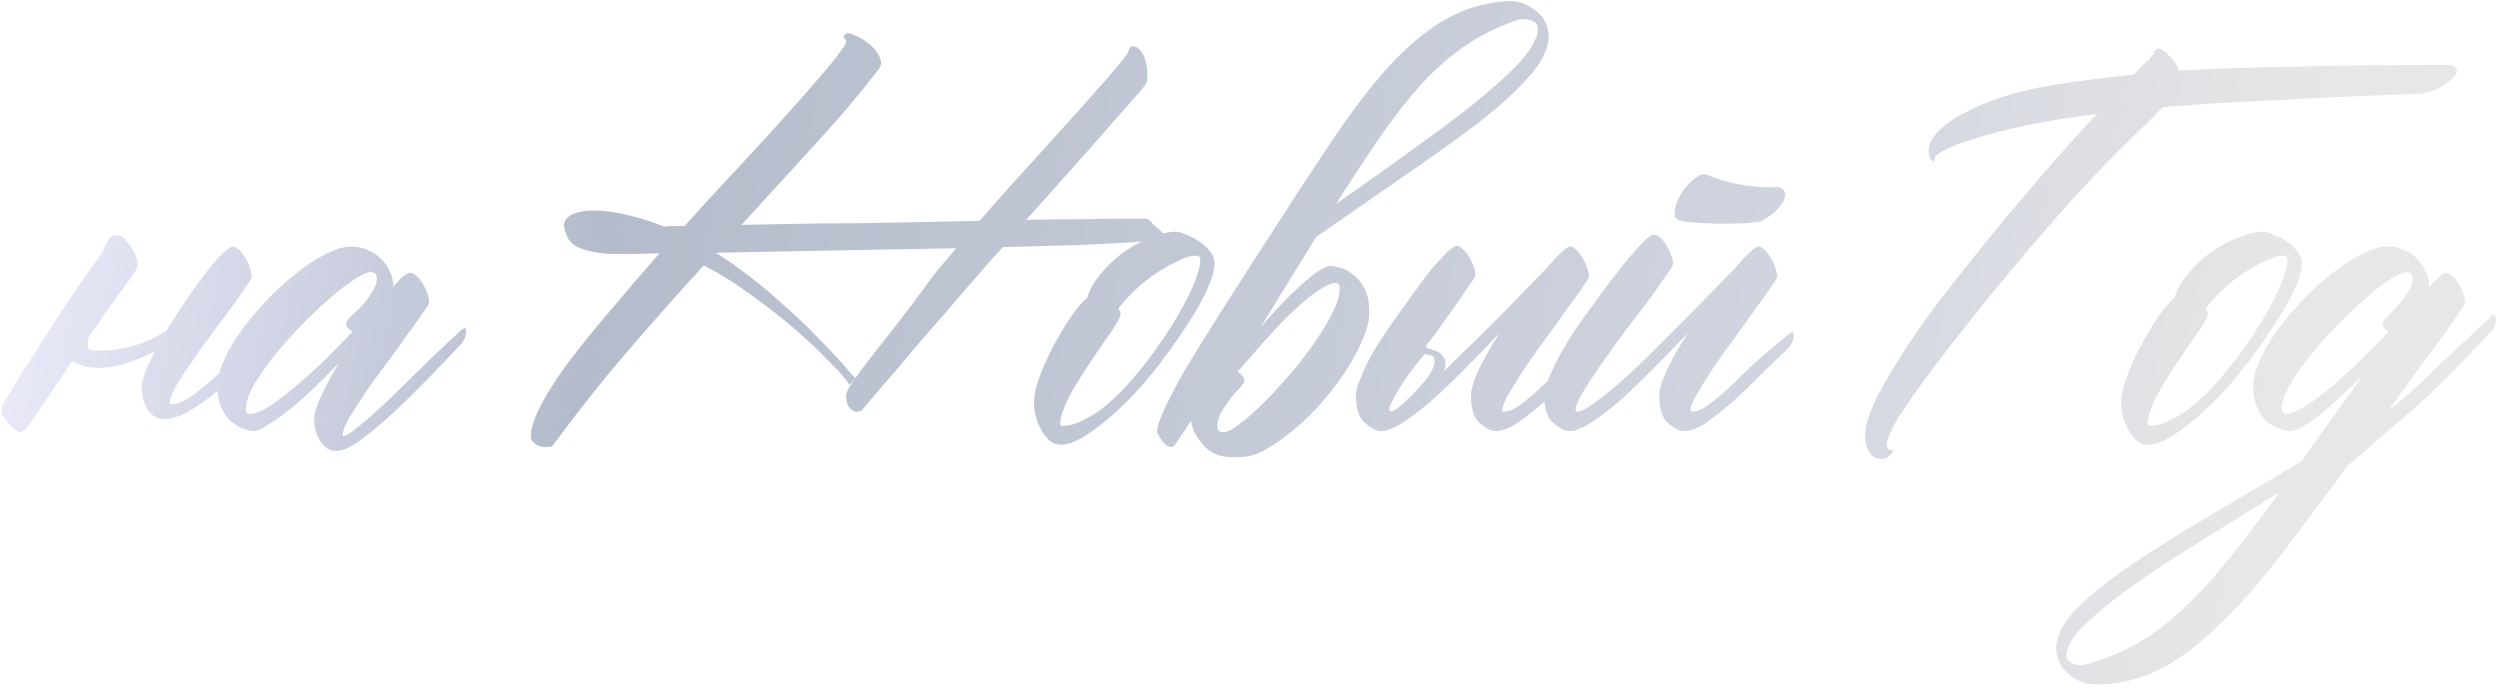 <?xml version="1.0" encoding="UTF-8"?> <svg xmlns="http://www.w3.org/2000/svg" width="283" height="78" viewBox="0 0 283 78" fill="none"><path d="M18.82 37.447C19.379 36.545 19.981 35.6 20.625 34.611C21.442 33.408 22.215 32.312 22.945 31.324C23.719 30.336 24.406 29.52 25.008 28.875C25.652 28.23 26.104 27.908 26.361 27.908C26.576 27.908 26.813 28.037 27.07 28.295C27.328 28.553 27.565 28.854 27.779 29.197C27.994 29.541 28.166 29.928 28.295 30.357C28.424 30.744 28.488 31.066 28.488 31.324C28.488 31.496 28.252 31.904 27.779 32.549C27.35 33.193 26.791 33.988 26.104 34.934C25.416 35.836 24.664 36.846 23.848 37.963C23.031 39.037 22.279 40.09 21.592 41.121C20.904 42.109 20.324 43.012 19.852 43.828C19.422 44.645 19.207 45.246 19.207 45.633C19.207 45.719 19.272 45.762 19.401 45.762C20.174 45.762 21.162 45.289 22.365 44.344C23.611 43.355 24.793 42.324 25.91 41.25C27.027 40.133 28.231 38.951 29.52 37.705C29.606 37.619 29.713 37.555 29.842 37.512C30.014 37.426 30.1 37.512 30.1 37.77C30.1 38.199 30.014 38.543 29.842 38.801C29.713 39.016 29.627 39.145 29.584 39.188C28.94 39.875 28.102 40.777 27.07 41.895C26.082 42.969 25.072 43.914 24.041 44.73C23.01 45.547 22.022 46.213 21.076 46.728C20.131 47.201 19.293 47.438 18.563 47.438C17.789 47.438 17.166 47.072 16.694 46.342C16.264 45.611 16.049 44.773 16.049 43.828C16.049 43.27 16.264 42.496 16.694 41.508C16.951 40.949 17.231 40.369 17.531 39.768C16.93 40.068 16.328 40.348 15.727 40.605C14.137 41.293 12.611 41.637 11.15 41.637C9.947 41.637 8.959 41.379 8.186 40.863C7.627 41.68 7.004 42.603 6.317 43.635C4.254 46.685 3.201 48.254 3.158 48.34L3.287 48.082C2.815 48.641 2.514 48.92 2.385 48.92C2.17 48.963 1.848 48.791 1.418 48.404C0.988 48.018 0.602 47.523 0.258 46.922C0.086 46.492 0.172 45.998 0.516 45.44C1.031 44.58 1.697 43.484 2.514 42.152C3.373 40.82 4.276 39.424 5.221 37.963C6.166 36.502 7.111 35.041 8.057 33.58C9.045 32.119 9.969 30.809 10.828 29.648C11.215 29.176 11.494 28.746 11.666 28.359C11.838 27.973 11.988 27.65 12.117 27.393C12.289 27.135 12.44 26.941 12.569 26.812C12.74 26.684 12.977 26.619 13.277 26.619C13.664 26.619 14.094 26.941 14.566 27.586C15.039 28.188 15.361 28.811 15.533 29.455C15.619 29.842 15.598 30.164 15.469 30.422C15.34 30.68 15.104 31.045 14.76 31.518C14.416 31.947 14.008 32.506 13.535 33.193C13.063 33.838 12.547 34.547 11.988 35.32C11.473 36.094 10.914 36.91 10.313 37.77C10.227 37.898 10.119 38.07 9.99 38.285C9.947 38.5 9.926 38.736 9.926 38.994C9.926 39.252 9.99 39.445 10.119 39.574C10.248 39.66 10.635 39.703 11.279 39.703C13.514 39.703 15.662 39.166 17.725 38.092C18.111 37.877 18.477 37.662 18.82 37.447ZM52.192 37.383C52.235 37.297 52.342 37.232 52.514 37.19C52.686 37.103 52.772 37.19 52.772 37.447C52.772 37.877 52.686 38.221 52.514 38.478C52.385 38.693 52.299 38.822 52.256 38.865C50.151 41.143 48.196 43.162 46.391 44.924C44.629 46.685 42.996 48.147 41.492 49.307C40.032 50.467 38.893 51.047 38.077 51.047C37.346 51.047 36.744 50.682 36.272 49.951C35.799 49.221 35.563 48.383 35.563 47.438C35.563 46.836 35.821 45.977 36.336 44.859C36.852 43.742 37.518 42.496 38.334 41.121C37.432 42.066 36.487 43.012 35.498 43.957C34.553 44.859 33.629 45.676 32.727 46.406C31.867 47.094 31.073 47.652 30.342 48.082C29.655 48.555 29.096 48.791 28.666 48.791C28.409 48.791 28.043 48.705 27.571 48.533C27.141 48.404 26.69 48.147 26.217 47.76C25.787 47.416 25.422 46.922 25.121 46.277C24.778 45.59 24.606 44.73 24.606 43.699C24.606 42.84 24.864 41.852 25.379 40.734C25.895 39.574 26.582 38.414 27.442 37.254C28.301 36.094 29.268 34.955 30.342 33.838C31.416 32.721 32.512 31.732 33.629 30.873C34.746 29.971 35.842 29.262 36.916 28.746C37.99 28.188 38.936 27.908 39.752 27.908C40.44 27.908 41.063 28.037 41.621 28.295C42.223 28.553 42.739 28.896 43.168 29.326C43.598 29.756 43.92 30.229 44.135 30.744C44.393 31.26 44.522 31.797 44.522 32.355C44.522 32.398 44.5 32.42 44.457 32.42C44.457 32.42 44.457 32.441 44.457 32.484C45.403 31.41 46.069 30.873 46.455 30.873C46.67 30.873 46.907 31.002 47.164 31.26C47.422 31.475 47.658 31.775 47.873 32.162C48.088 32.506 48.26 32.871 48.389 33.258C48.518 33.645 48.582 33.967 48.582 34.225C48.582 34.353 48.325 34.783 47.809 35.514C47.336 36.201 46.735 37.039 46.004 38.027C45.317 39.016 44.543 40.09 43.684 41.25C42.825 42.367 42.03 43.463 41.299 44.537C40.612 45.568 40.01 46.514 39.494 47.373C39.022 48.232 38.785 48.855 38.785 49.242C38.785 49.328 38.828 49.371 38.914 49.371C39.172 49.371 39.731 49.006 40.59 48.275C41.45 47.588 42.459 46.707 43.619 45.633C44.78 44.516 46.026 43.291 47.358 41.959C48.733 40.627 49.721 39.682 50.322 39.123C50.967 38.522 51.59 37.941 52.192 37.383ZM28.28 46.857C28.795 46.857 29.483 46.6 30.342 46.084C31.201 45.525 32.147 44.816 33.178 43.957C34.252 43.098 35.369 42.109 36.53 40.992C37.69 39.832 38.828 38.672 39.946 37.512C39.731 37.426 39.537 37.297 39.365 37.125C39.237 36.953 39.172 36.76 39.172 36.545C39.172 36.416 39.344 36.18 39.688 35.836C40.075 35.492 40.483 35.105 40.912 34.676C41.342 34.203 41.729 33.688 42.072 33.129C42.459 32.57 42.653 32.033 42.653 31.518C42.653 31.045 42.416 30.809 41.944 30.809C41.557 30.809 40.934 31.088 40.075 31.646C39.215 32.205 38.248 32.957 37.174 33.902C36.143 34.805 35.069 35.836 33.952 36.996C32.877 38.113 31.867 39.252 30.922 40.412C30.02 41.572 29.268 42.668 28.666 43.699C28.108 44.73 27.828 45.611 27.828 46.342C27.828 46.685 27.979 46.857 28.28 46.857ZM131.567 26.297C131.782 26.512 131.868 26.812 131.825 27.199C131.825 27.586 131.588 27.736 131.116 27.65C131.116 27.607 131.073 27.586 130.987 27.586C130.643 27.328 130.256 27.221 129.827 27.264C129.44 27.307 129.053 27.35 128.667 27.393C127.378 27.479 125.401 27.586 122.737 27.715C120.073 27.801 117.001 27.887 113.52 27.973C112.532 29.047 111.522 30.186 110.491 31.389C109.46 32.549 108.385 33.795 107.268 35.127C106.581 35.9 105.678 36.932 104.561 38.221C103.487 39.467 102.434 40.713 101.403 41.959C100.157 43.377 98.868 44.881 97.536 46.471C97.192 46.643 96.891 46.664 96.633 46.535C96.419 46.406 96.225 46.234 96.053 46.02C95.924 45.762 95.838 45.482 95.796 45.182C95.752 44.881 95.774 44.623 95.86 44.408C95.989 44.065 96.182 43.721 96.44 43.377C96.698 42.99 97.106 42.41 97.665 41.637C98.266 40.863 99.104 39.789 100.178 38.414C101.296 37.039 102.756 35.127 104.561 32.678C105.034 31.99 105.571 31.281 106.172 30.551C106.817 29.777 107.504 28.961 108.235 28.102C105.958 28.145 103.616 28.188 101.21 28.23C98.846 28.273 96.483 28.316 94.12 28.359C91.799 28.402 89.522 28.445 87.288 28.488C85.053 28.531 82.969 28.574 81.036 28.617C81.379 28.832 81.702 29.047 82.002 29.262C82.303 29.434 82.604 29.627 82.905 29.842C85.01 31.346 86.879 32.85 88.512 34.353C90.188 35.815 91.606 37.168 92.766 38.414C93.969 39.617 94.915 40.627 95.602 41.443C96.29 42.26 96.698 42.711 96.827 42.797L96.182 43.57C95.71 42.84 94.915 41.938 93.797 40.863C92.723 39.746 91.499 38.586 90.124 37.383C88.749 36.18 87.309 35.041 85.805 33.967C84.344 32.85 82.991 31.926 81.745 31.195C81.401 30.98 81.057 30.787 80.713 30.615C80.37 30.443 80.026 30.25 79.682 30.035C76.76 33.215 73.86 36.48 70.981 39.832C68.102 43.184 65.309 46.707 62.602 50.402C62.516 50.531 62.323 50.596 62.022 50.596C61.764 50.639 61.507 50.617 61.249 50.531C60.948 50.488 60.69 50.359 60.475 50.145C60.217 49.973 60.089 49.715 60.089 49.371C60.089 48.469 60.475 47.287 61.249 45.826C62.022 44.365 63.075 42.732 64.407 40.928C65.782 39.123 67.35 37.19 69.112 35.127C70.874 33.022 72.721 30.873 74.655 28.682C73.022 28.725 71.712 28.746 70.723 28.746C69.735 28.746 69.155 28.746 68.983 28.746C67.952 28.66 67.114 28.531 66.469 28.359C65.868 28.188 65.395 27.994 65.051 27.779C64.751 27.564 64.514 27.328 64.342 27.07C64.213 26.812 64.106 26.555 64.02 26.297C63.762 25.652 63.784 25.158 64.085 24.814C64.385 24.428 64.837 24.17 65.438 24.041C66.04 23.869 66.706 23.805 67.436 23.848C68.21 23.848 68.94 23.912 69.627 24.041C71.647 24.428 73.495 24.965 75.171 25.652C75.514 25.609 75.879 25.588 76.266 25.588C76.696 25.588 77.104 25.588 77.491 25.588C79.382 23.482 81.272 21.42 83.163 19.4C85.053 17.381 86.794 15.49 88.383 13.729C90.016 11.924 91.456 10.291 92.702 8.83C93.991 7.369 94.958 6.145 95.602 5.156C95.817 4.855 95.838 4.619 95.667 4.447C95.452 4.232 95.473 4.039 95.731 3.867C95.86 3.695 96.204 3.738 96.762 3.996C97.321 4.211 97.858 4.533 98.374 4.963C98.889 5.35 99.276 5.822 99.534 6.381C99.835 6.939 99.792 7.455 99.405 7.928C97.213 10.764 94.786 13.621 92.122 16.5C89.501 19.379 86.772 22.365 83.936 25.459C85.999 25.416 88.169 25.373 90.446 25.33C92.723 25.287 95.022 25.266 97.342 25.266C99.663 25.223 101.962 25.18 104.239 25.137C106.516 25.094 108.729 25.051 110.878 25.008C112.553 23.074 114.294 21.119 116.098 19.143C117.946 17.123 119.643 15.254 121.19 13.535C122.78 11.773 124.133 10.248 125.251 8.959C126.411 7.627 127.184 6.682 127.571 6.123C127.657 5.994 127.743 5.801 127.829 5.543C127.958 5.242 128.194 5.156 128.538 5.285C128.838 5.414 129.075 5.629 129.247 5.93C129.462 6.23 129.612 6.596 129.698 7.025C129.827 7.412 129.891 7.82 129.891 8.25C129.891 8.637 129.87 8.98 129.827 9.281C129.784 9.453 129.483 9.861 128.924 10.506C128.366 11.15 127.528 12.096 126.411 13.342C125.337 14.588 123.94 16.178 122.221 18.111C120.546 20.002 118.526 22.258 116.163 24.879C118.741 24.836 120.975 24.814 122.866 24.814C124.756 24.771 126.196 24.75 127.184 24.75C128.001 24.75 128.602 24.75 128.989 24.75C129.376 24.707 129.676 24.729 129.891 24.814C130.106 24.9 130.299 25.072 130.471 25.33C130.686 25.545 131.051 25.867 131.567 26.297ZM68.081 25.781H68.016C67.973 25.738 67.995 25.738 68.081 25.781ZM133.421 38.221C132.003 40.283 130.714 41.98 129.553 43.312C128.393 44.645 127.233 45.826 126.073 46.857C124.913 47.889 123.817 48.727 122.786 49.371C121.755 50.016 120.852 50.338 120.079 50.338C119.219 50.338 118.511 49.822 117.952 48.791C117.35 47.803 117.05 46.728 117.05 45.568C117.05 44.666 117.307 43.57 117.823 42.281C118.339 40.949 118.94 39.682 119.628 38.478C120.315 37.232 120.981 36.18 121.626 35.32C122.313 34.418 122.786 33.902 123.044 33.773C123.344 32.785 123.882 31.84 124.655 30.938C125.428 29.992 126.309 29.176 127.298 28.488C128.286 27.801 129.296 27.264 130.327 26.877C131.401 26.447 132.325 26.232 133.098 26.232C133.399 26.232 133.786 26.34 134.259 26.555C134.774 26.727 135.268 26.984 135.741 27.328C136.214 27.629 136.622 27.994 136.966 28.424C137.309 28.854 137.481 29.305 137.481 29.777C137.481 30.637 137.159 31.732 136.514 33.065C135.913 34.397 134.882 36.115 133.421 38.221ZM131.938 37.963C133.098 36.201 134.044 34.547 134.774 33C135.505 31.41 135.87 30.207 135.87 29.391C135.87 29.09 135.698 28.939 135.354 28.939C134.839 28.939 134.194 29.133 133.421 29.52C132.647 29.863 131.831 30.314 130.971 30.873C130.112 31.432 129.296 32.076 128.522 32.807C127.749 33.537 127.104 34.246 126.589 34.934C126.761 35.105 126.846 35.32 126.846 35.578C126.846 35.836 126.503 36.48 125.815 37.512L124.784 38.994C124.268 39.725 123.731 40.52 123.173 41.379C122.614 42.195 122.098 43.012 121.626 43.828C121.153 44.602 120.766 45.375 120.466 46.148C120.165 46.879 120.014 47.502 120.014 48.018C120.014 48.147 120.1 48.211 120.272 48.211C121.046 48.211 121.862 47.975 122.721 47.502C123.624 47.072 124.526 46.471 125.428 45.697C126.331 44.924 127.212 44.043 128.071 43.055C128.973 42.023 129.811 40.971 130.585 39.897L131.938 37.963ZM151.13 32.033C150.614 32.076 149.927 32.398 149.067 33C148.251 33.559 147.349 34.31 146.36 35.256C145.372 36.158 144.341 37.232 143.267 38.478C142.192 39.682 141.14 40.885 140.108 42.088C140.581 42.389 140.839 42.732 140.882 43.119C140.882 43.248 140.71 43.506 140.366 43.893C140.022 44.236 139.657 44.645 139.27 45.117C138.927 45.59 138.583 46.105 138.239 46.664C137.938 47.223 137.788 47.781 137.788 48.34C137.831 48.77 138.089 48.963 138.561 48.92C138.948 48.92 139.55 48.598 140.366 47.953C141.183 47.352 142.085 46.557 143.073 45.568C144.061 44.58 145.071 43.484 146.102 42.281C147.134 41.078 148.058 39.875 148.874 38.672C149.733 37.426 150.421 36.266 150.936 35.191C151.452 34.117 151.688 33.215 151.645 32.484C151.602 32.141 151.431 31.99 151.13 32.033ZM171.626 2.32C169.606 3.008 167.759 3.91 166.083 5.027C164.407 6.145 162.774 7.541 161.184 9.217C159.638 10.893 158.069 12.869 156.479 15.146C154.89 17.424 153.149 20.066 151.259 23.074C152.806 22 154.481 20.818 156.286 19.529C158.091 18.24 160.024 16.844 162.087 15.34C164.536 13.578 166.534 12.031 168.081 10.699C169.671 9.367 170.917 8.229 171.819 7.283C172.722 6.295 173.323 5.479 173.624 4.834C173.968 4.189 174.118 3.674 174.075 3.287C174.075 2.814 173.882 2.514 173.495 2.385C173.151 2.213 172.765 2.148 172.335 2.191C171.991 2.191 171.755 2.234 171.626 2.32ZM134.823 47.631C133.921 49.006 133.448 49.715 133.405 49.758C133.233 50.016 133.104 50.209 133.018 50.338C132.933 50.467 132.868 50.531 132.825 50.531C132.782 50.574 132.739 50.596 132.696 50.596C132.181 50.682 131.622 50.166 131.02 49.049C130.934 48.791 131.02 48.297 131.278 47.566C131.751 46.363 132.481 44.859 133.47 43.055C134.458 41.25 137.036 37.103 141.204 30.615C145.372 24.127 148.509 19.314 150.614 16.178C152.934 12.697 155.147 9.797 157.253 7.477C159.401 5.156 161.528 3.395 163.634 2.191C165.739 0.988 168.038 0.301 170.53 0.129C171.69 0.043 172.743 0.365 173.688 1.096C174.677 1.783 175.214 2.707 175.3 3.867C175.386 5.285 174.677 6.854 173.173 8.572C171.712 10.248 169.735 12.053 167.243 13.986C164.751 15.877 161.893 17.918 158.671 20.109C155.491 22.301 152.268 24.535 149.003 26.812C148.058 28.359 147.048 29.992 145.974 31.711C144.942 33.387 143.847 35.17 142.686 37.06C143.46 36.158 144.233 35.299 145.007 34.482C145.78 33.666 146.511 32.957 147.198 32.355C147.886 31.711 148.509 31.195 149.067 30.809C149.669 30.379 150.163 30.143 150.55 30.1C150.808 30.1 151.173 30.164 151.645 30.293C152.118 30.379 152.591 30.615 153.063 31.002C153.579 31.346 154.009 31.84 154.352 32.484C154.739 33.086 154.954 33.902 154.997 34.934C155.083 35.836 154.89 36.867 154.417 38.027C153.987 39.145 153.386 40.326 152.612 41.572C151.839 42.818 150.936 44.043 149.905 45.246C148.917 46.406 147.886 47.438 146.811 48.34C145.737 49.285 144.684 50.059 143.653 50.66C142.622 51.305 141.698 51.648 140.882 51.691C138.69 51.949 137.143 51.52 136.241 50.402C135.425 49.5 134.952 48.576 134.823 47.631ZM157.366 46.535C157.452 46.621 157.689 46.535 158.075 46.277C158.462 46.02 158.892 45.654 159.364 45.182C159.88 44.709 160.374 44.193 160.847 43.635C161.362 43.076 161.749 42.56 162.007 42.088C162.308 41.572 162.437 41.143 162.394 40.799C162.394 40.412 162.114 40.197 161.556 40.154C161.427 40.068 161.341 40.047 161.298 40.09L161.04 40.348C160.61 40.863 160.138 41.465 159.622 42.152C159.149 42.797 158.72 43.441 158.333 44.086C157.946 44.73 157.646 45.289 157.431 45.762C157.216 46.191 157.194 46.449 157.366 46.535ZM163.425 42.023C164.026 41.465 164.628 40.885 165.23 40.283C166.433 39.123 167.636 37.941 168.839 36.738C170.042 35.535 171.181 34.375 172.255 33.258C173.329 32.141 174.274 31.174 175.091 30.357C175.692 29.627 176.23 29.047 176.702 28.617C177.175 28.145 177.519 27.908 177.733 27.908C177.948 27.908 178.185 28.037 178.442 28.295C178.7 28.553 178.937 28.854 179.151 29.197C179.366 29.541 179.538 29.928 179.667 30.357C179.796 30.744 179.86 31.066 179.86 31.324C179.86 31.453 179.603 31.883 179.087 32.613C178.614 33.301 178.013 34.139 177.282 35.127C176.595 36.115 175.821 37.19 174.962 38.35C174.103 39.51 173.308 40.627 172.577 41.701C171.89 42.775 171.288 43.742 170.773 44.602C170.3 45.418 170.064 46.02 170.064 46.406C170.064 46.535 170.107 46.6 170.192 46.6C170.837 46.6 171.61 46.234 172.513 45.504C173.458 44.773 174.575 43.764 175.864 42.475C177.153 41.185 178.915 39.639 181.149 37.834C181.235 37.748 181.343 37.684 181.472 37.641C181.644 37.555 181.73 37.641 181.73 37.898C181.73 38.328 181.644 38.672 181.472 38.93C181.343 39.145 181.257 39.273 181.214 39.316C179.452 40.992 177.841 42.56 176.38 44.022C174.919 45.44 173.587 46.578 172.384 47.438C171.224 48.34 170.214 48.791 169.355 48.791C168.796 48.791 168.173 48.49 167.485 47.889C166.841 47.33 166.519 46.299 166.519 44.795C166.519 44.065 166.819 43.055 167.421 41.766C168.066 40.477 168.839 39.123 169.741 37.705C168.323 39.209 166.948 40.627 165.616 41.959C164.284 43.291 163.038 44.473 161.878 45.504C160.718 46.492 159.665 47.287 158.72 47.889C157.774 48.49 156.98 48.791 156.335 48.791C155.819 48.791 155.218 48.49 154.53 47.889C153.843 47.33 153.499 46.299 153.499 44.795C153.499 44.279 153.671 43.613 154.015 42.797C154.358 41.938 154.788 41.035 155.304 40.09C155.862 39.102 156.98 37.426 158.655 35.062C160.374 32.656 161.534 31.088 162.136 30.357C162.78 29.627 163.339 29.025 163.812 28.553C164.327 28.08 164.692 27.844 164.907 27.844C165.122 27.844 165.358 27.973 165.616 28.23C165.874 28.445 166.11 28.746 166.325 29.133C166.54 29.477 166.712 29.842 166.841 30.229C166.97 30.615 167.034 30.938 167.034 31.195C167.034 31.324 165.552 33.473 162.587 37.641C162.2 38.156 161.814 38.65 161.427 39.123L161.491 39.188V39.381C161.706 39.424 161.921 39.488 162.136 39.574C162.394 39.66 162.608 39.746 162.78 39.832C163.425 40.219 163.704 40.734 163.618 41.379C163.575 41.594 163.511 41.809 163.425 42.023ZM202.468 37.834C202.554 37.748 202.661 37.684 202.79 37.641C202.962 37.555 203.048 37.641 203.048 37.898C203.048 38.328 202.962 38.672 202.79 38.93C202.661 39.145 202.575 39.273 202.532 39.316C200.771 40.992 199.159 42.56 197.698 44.022C196.238 45.44 194.906 46.578 193.702 47.438C192.542 48.34 191.532 48.791 190.673 48.791C190.115 48.791 189.491 48.49 188.804 47.889C188.159 47.33 187.837 46.299 187.837 44.795C187.837 44.065 188.138 43.055 188.74 41.766C189.384 40.477 190.157 39.123 191.06 37.705C189.642 39.209 188.267 40.627 186.935 41.959C185.603 43.291 184.357 44.473 183.197 45.504C182.036 46.492 180.984 47.287 180.038 47.889C179.093 48.49 178.298 48.791 177.654 48.791C177.138 48.791 176.536 48.49 175.849 47.889C175.161 47.33 174.818 46.299 174.818 44.795C174.818 44.279 174.99 43.613 175.333 42.797C175.677 41.938 176.107 41.035 176.622 40.09C177.181 39.102 177.804 38.092 178.491 37.06C179.222 36.029 179.952 35.02 180.683 34.031C181.241 33.215 181.865 32.377 182.552 31.518C183.24 30.615 183.884 29.799 184.486 29.068C185.13 28.338 185.689 27.736 186.161 27.264C186.677 26.791 187.042 26.555 187.257 26.555C187.472 26.555 187.708 26.684 187.966 26.941C188.224 27.156 188.46 27.457 188.675 27.844C188.89 28.188 189.062 28.553 189.191 28.939C189.32 29.326 189.384 29.648 189.384 29.906C189.384 30.035 189.105 30.486 188.546 31.26C188.031 32.033 187.365 32.978 186.548 34.096C185.732 35.17 184.829 36.352 183.841 37.641C182.896 38.93 182.015 40.154 181.198 41.315C180.382 42.475 179.695 43.527 179.136 44.473C178.62 45.375 178.363 46.02 178.363 46.406C178.363 46.535 178.406 46.6 178.491 46.6C178.878 46.6 179.48 46.32 180.296 45.762C181.113 45.16 182.058 44.408 183.132 43.506C184.206 42.56 185.345 41.508 186.548 40.348C187.751 39.145 188.954 37.941 190.157 36.738C191.361 35.535 192.499 34.375 193.573 33.258C194.648 32.141 195.593 31.174 196.409 30.357C197.011 29.627 197.548 29.047 198.021 28.617C198.493 28.145 198.837 27.908 199.052 27.908C199.267 27.908 199.503 28.037 199.761 28.295C200.019 28.553 200.255 28.854 200.47 29.197C200.685 29.541 200.857 29.928 200.986 30.357C201.115 30.744 201.179 31.066 201.179 31.324C201.179 31.453 200.921 31.883 200.406 32.613C199.933 33.301 199.331 34.139 198.601 35.127C197.913 36.115 197.14 37.19 196.281 38.35C195.421 39.51 194.626 40.627 193.896 41.701C193.208 42.775 192.607 43.742 192.091 44.602C191.618 45.418 191.382 46.02 191.382 46.406C191.382 46.535 191.425 46.6 191.511 46.6C192.156 46.6 192.929 46.234 193.831 45.504C194.777 44.773 195.894 43.764 197.183 42.475C198.472 41.185 200.234 39.639 202.468 37.834ZM199.439 25.008C199.31 25.094 198.73 25.18 197.698 25.266C196.71 25.309 195.615 25.33 194.411 25.33C193.208 25.287 192.113 25.223 191.124 25.137C190.136 25.008 189.62 24.771 189.577 24.428C189.534 23.912 189.62 23.396 189.835 22.881C190.05 22.365 190.308 21.893 190.609 21.463C190.952 21.033 191.275 20.689 191.575 20.432C191.919 20.131 192.156 19.959 192.284 19.916C192.628 19.701 192.929 19.658 193.187 19.787C194.519 20.303 195.636 20.646 196.538 20.818C197.484 20.99 198.257 21.098 198.859 21.141C199.503 21.184 200.019 21.205 200.406 21.205C200.792 21.162 201.115 21.162 201.372 21.205C201.63 21.248 201.823 21.377 201.952 21.592C202.081 21.807 202.103 22.086 202.017 22.43C201.931 22.773 201.673 23.182 201.243 23.654C200.857 24.084 200.255 24.535 199.439 25.008ZM278.105 7.928C278.191 8.1 278.105 8.336 277.847 8.637C277.632 8.938 277.289 9.238 276.816 9.539C276.386 9.84 275.871 10.098 275.269 10.312C274.668 10.527 274.044 10.635 273.4 10.635C273.357 10.635 272.906 10.656 272.046 10.699C271.187 10.699 270.048 10.742 268.63 10.828C267.255 10.871 265.623 10.935 263.732 11.021C261.884 11.107 259.908 11.215 257.802 11.344C255.697 11.43 253.527 11.537 251.293 11.666C249.101 11.795 246.953 11.945 244.847 12.117C244.246 12.762 243.494 13.514 242.591 14.373C241.689 15.232 240.636 16.264 239.433 17.467C238.273 18.627 236.962 20.002 235.502 21.592C234.041 23.139 232 25.459 229.378 28.553C226.8 31.604 224.716 34.139 223.127 36.158C221.537 38.135 220.033 40.068 218.615 41.959C217.197 43.85 215.994 45.568 215.005 47.115C214.06 48.662 213.587 49.758 213.587 50.402C213.587 50.703 213.716 50.875 213.974 50.918C214.06 50.961 214.125 50.982 214.168 50.982C214.253 50.982 214.296 51.025 214.296 51.111C214.296 51.197 214.168 51.348 213.91 51.562C213.652 51.82 213.351 51.949 213.007 51.949C212.32 51.949 211.826 51.648 211.525 51.047C211.267 50.488 211.138 49.908 211.138 49.307C211.138 48.404 211.418 47.309 211.976 46.02C212.578 44.688 213.373 43.227 214.361 41.637C215.349 40.004 216.488 38.264 217.777 36.416C219.109 34.568 221.107 31.99 223.771 28.682C226.478 25.33 228.949 22.365 231.183 19.787C233.461 17.166 235.523 14.867 237.371 12.891C234.406 13.277 231.763 13.707 229.443 14.18C227.166 14.652 225.232 15.146 223.642 15.662C222.095 16.135 220.914 16.586 220.097 17.016C219.324 17.402 218.959 17.725 219.002 17.982C219.044 18.197 218.98 18.283 218.808 18.24C218.636 18.154 218.507 17.982 218.421 17.725C218.164 16.779 218.443 15.877 219.259 15.018C220.076 14.158 221.128 13.406 222.418 12.762C223.707 12.074 225.082 11.494 226.543 11.021C228.003 10.549 229.293 10.205 230.41 9.99C232.128 9.646 233.89 9.367 235.695 9.152C237.5 8.895 239.455 8.658 241.56 8.443C242.677 7.24 243.3 6.639 243.429 6.639H243.365C243.451 6.51 243.537 6.402 243.623 6.316C243.709 6.188 243.773 6.059 243.816 5.93C243.945 5.629 244.138 5.479 244.396 5.479C244.611 5.479 244.976 5.736 245.492 6.252C246.05 6.725 246.437 7.305 246.652 7.992C250.433 7.777 254.773 7.627 259.671 7.541C264.613 7.412 270.435 7.348 277.138 7.348C277.654 7.348 277.976 7.541 278.105 7.928ZM256.498 38.221C255.08 40.283 253.791 41.98 252.631 43.312C251.47 44.645 250.31 45.826 249.15 46.857C247.99 47.889 246.894 48.727 245.863 49.371C244.832 50.016 243.929 50.338 243.156 50.338C242.297 50.338 241.588 49.822 241.029 48.791C240.427 47.803 240.127 46.728 240.127 45.568C240.127 44.666 240.384 43.57 240.9 42.281C241.416 40.949 242.017 39.682 242.705 38.478C243.392 37.232 244.058 36.18 244.703 35.32C245.39 34.418 245.863 33.902 246.121 33.773C246.422 32.785 246.959 31.84 247.732 30.938C248.506 29.992 249.386 29.176 250.375 28.488C251.363 27.801 252.373 27.264 253.404 26.877C254.478 26.447 255.402 26.232 256.176 26.232C256.476 26.232 256.863 26.34 257.336 26.555C257.851 26.727 258.345 26.984 258.818 27.328C259.291 27.629 259.699 27.994 260.043 28.424C260.386 28.854 260.558 29.305 260.558 29.777C260.558 30.637 260.236 31.732 259.592 33.065C258.99 34.397 257.959 36.115 256.498 38.221ZM255.015 37.963C256.176 36.201 257.121 34.547 257.851 33C258.582 31.41 258.947 30.207 258.947 29.391C258.947 29.09 258.775 28.939 258.431 28.939C257.916 28.939 257.271 29.133 256.498 29.52C255.724 29.863 254.908 30.314 254.049 30.873C253.189 31.432 252.373 32.076 251.599 32.807C250.826 33.537 250.181 34.246 249.666 34.934C249.838 35.105 249.924 35.32 249.924 35.578C249.924 35.836 249.58 36.48 248.892 37.512L247.861 38.994C247.345 39.725 246.808 40.52 246.25 41.379C245.691 42.195 245.176 43.012 244.703 43.828C244.23 44.602 243.843 45.375 243.543 46.148C243.242 46.879 243.092 47.502 243.092 48.018C243.092 48.147 243.177 48.211 243.349 48.211C244.123 48.211 244.939 47.975 245.799 47.502C246.701 47.072 247.603 46.471 248.506 45.697C249.408 44.924 250.289 44.043 251.148 43.055C252.051 42.023 252.888 40.971 253.662 39.897L255.015 37.963ZM258.738 46.857C259.254 46.857 259.941 46.6 260.801 46.084C261.703 45.525 262.67 44.816 263.701 43.957C264.775 43.098 265.871 42.109 266.988 40.992C268.148 39.832 269.287 38.672 270.404 37.512C269.932 37.297 269.695 36.975 269.695 36.545C269.695 36.416 269.867 36.18 270.211 35.836C270.598 35.492 270.984 35.105 271.371 34.676C271.801 34.203 272.187 33.688 272.531 33.129C272.918 32.57 273.111 32.033 273.111 31.518C273.111 31.045 272.875 30.809 272.402 30.809C272.016 30.809 271.392 31.088 270.533 31.646C269.674 32.205 268.707 32.957 267.633 33.902C266.601 34.805 265.527 35.836 264.41 36.996C263.336 38.113 262.326 39.252 261.381 40.412C260.478 41.572 259.726 42.668 259.125 43.699C258.566 44.73 258.287 45.611 258.287 46.342C258.287 46.685 258.437 46.857 258.738 46.857ZM236.308 75.152C238.371 74.594 240.283 73.799 242.045 72.768C243.764 71.779 245.461 70.49 247.137 68.9C248.812 67.353 250.531 65.484 252.293 63.293C254.012 61.145 255.924 58.631 258.029 55.752C256.396 56.74 254.656 57.815 252.808 58.975C250.918 60.135 248.877 61.402 246.685 62.777C244.15 64.41 242.066 65.828 240.433 67.031C238.758 68.277 237.447 69.352 236.502 70.254C235.514 71.156 234.848 71.908 234.504 72.51C234.117 73.154 233.924 73.67 233.924 74.057C233.924 74.529 234.096 74.852 234.439 75.023C234.783 75.195 235.17 75.281 235.6 75.281C235.814 75.281 236.051 75.238 236.308 75.152ZM265.764 52.723C262.971 56.504 260.478 59.834 258.287 62.713C255.709 66.064 253.281 68.814 251.004 70.963C248.726 73.154 246.492 74.787 244.301 75.861C242.109 76.936 239.767 77.473 237.275 77.473C236.115 77.473 235.084 77.086 234.182 76.312C233.236 75.539 232.764 74.551 232.764 73.348C232.764 71.93 233.558 70.426 235.148 68.836C236.738 67.246 238.844 65.57 241.465 63.809C244.086 62.047 247.072 60.178 250.424 58.201C253.732 56.268 257.105 54.27 260.543 52.207C261.574 50.746 262.67 49.199 263.83 47.566C264.99 45.977 266.215 44.279 267.504 42.475C266.687 43.291 265.85 44.086 264.99 44.859C264.174 45.633 263.4 46.32 262.67 46.922C261.939 47.48 261.273 47.932 260.672 48.275C260.07 48.619 259.576 48.791 259.189 48.791C258.932 48.791 258.566 48.705 258.094 48.533C257.621 48.404 257.148 48.147 256.676 47.76C256.246 47.416 255.881 46.922 255.58 46.277C255.236 45.59 255.064 44.73 255.064 43.699C255.064 42.84 255.322 41.852 255.838 40.734C256.353 39.574 257.041 38.414 257.9 37.254C258.76 36.094 259.726 34.955 260.801 33.838C261.875 32.721 262.971 31.732 264.088 30.873C265.248 29.971 266.365 29.262 267.439 28.746C268.514 28.188 269.459 27.908 270.275 27.908C270.963 27.908 271.586 28.037 272.144 28.295C272.746 28.553 273.24 28.896 273.627 29.326C274.057 29.756 274.379 30.229 274.594 30.744C274.851 31.26 274.98 31.797 274.98 32.355V32.484C275.926 31.41 276.57 30.873 276.914 30.873C277.129 30.873 277.365 31.002 277.623 31.26C277.881 31.475 278.117 31.775 278.332 32.162C278.547 32.506 278.719 32.871 278.848 33.258C278.976 33.645 279.041 33.967 279.041 34.225C279.041 34.353 278.891 34.633 278.59 35.062C278.332 35.492 277.967 36.029 277.494 36.674C276.978 37.447 276.377 38.285 275.689 39.188C275.088 39.961 274.4 40.885 273.627 41.959C273.025 42.775 271.951 44.258 270.404 46.406C271.435 45.633 272.295 44.945 272.982 44.344C273.842 43.527 274.68 42.711 275.496 41.895C277 40.477 279.148 38.478 281.941 35.9C281.941 35.815 282.027 35.728 282.199 35.643C282.371 35.557 282.478 35.643 282.521 35.9C282.564 36.33 282.521 36.674 282.392 36.932C282.264 37.19 282.178 37.34 282.135 37.383C279.6 40.09 277.58 42.174 276.076 43.635C274.873 44.795 273.627 45.934 272.338 47.051C271.049 48.168 268.857 50.059 265.764 52.723Z" fill="url(#paint0_linear_2327_1563)"></path><defs><linearGradient id="paint0_linear_2327_1563" x1="1.585" y1="35.18" x2="250.085" y2="83.18" gradientUnits="userSpaceOnUse"><stop stop-color="#E9E9F9"></stop><stop offset="0.251" stop-color="#B4BCCB"></stop><stop offset="0.768" stop-color="#D0D4DF"></stop><stop offset="1" stop-color="#E7E7E7"></stop></linearGradient></defs></svg> 